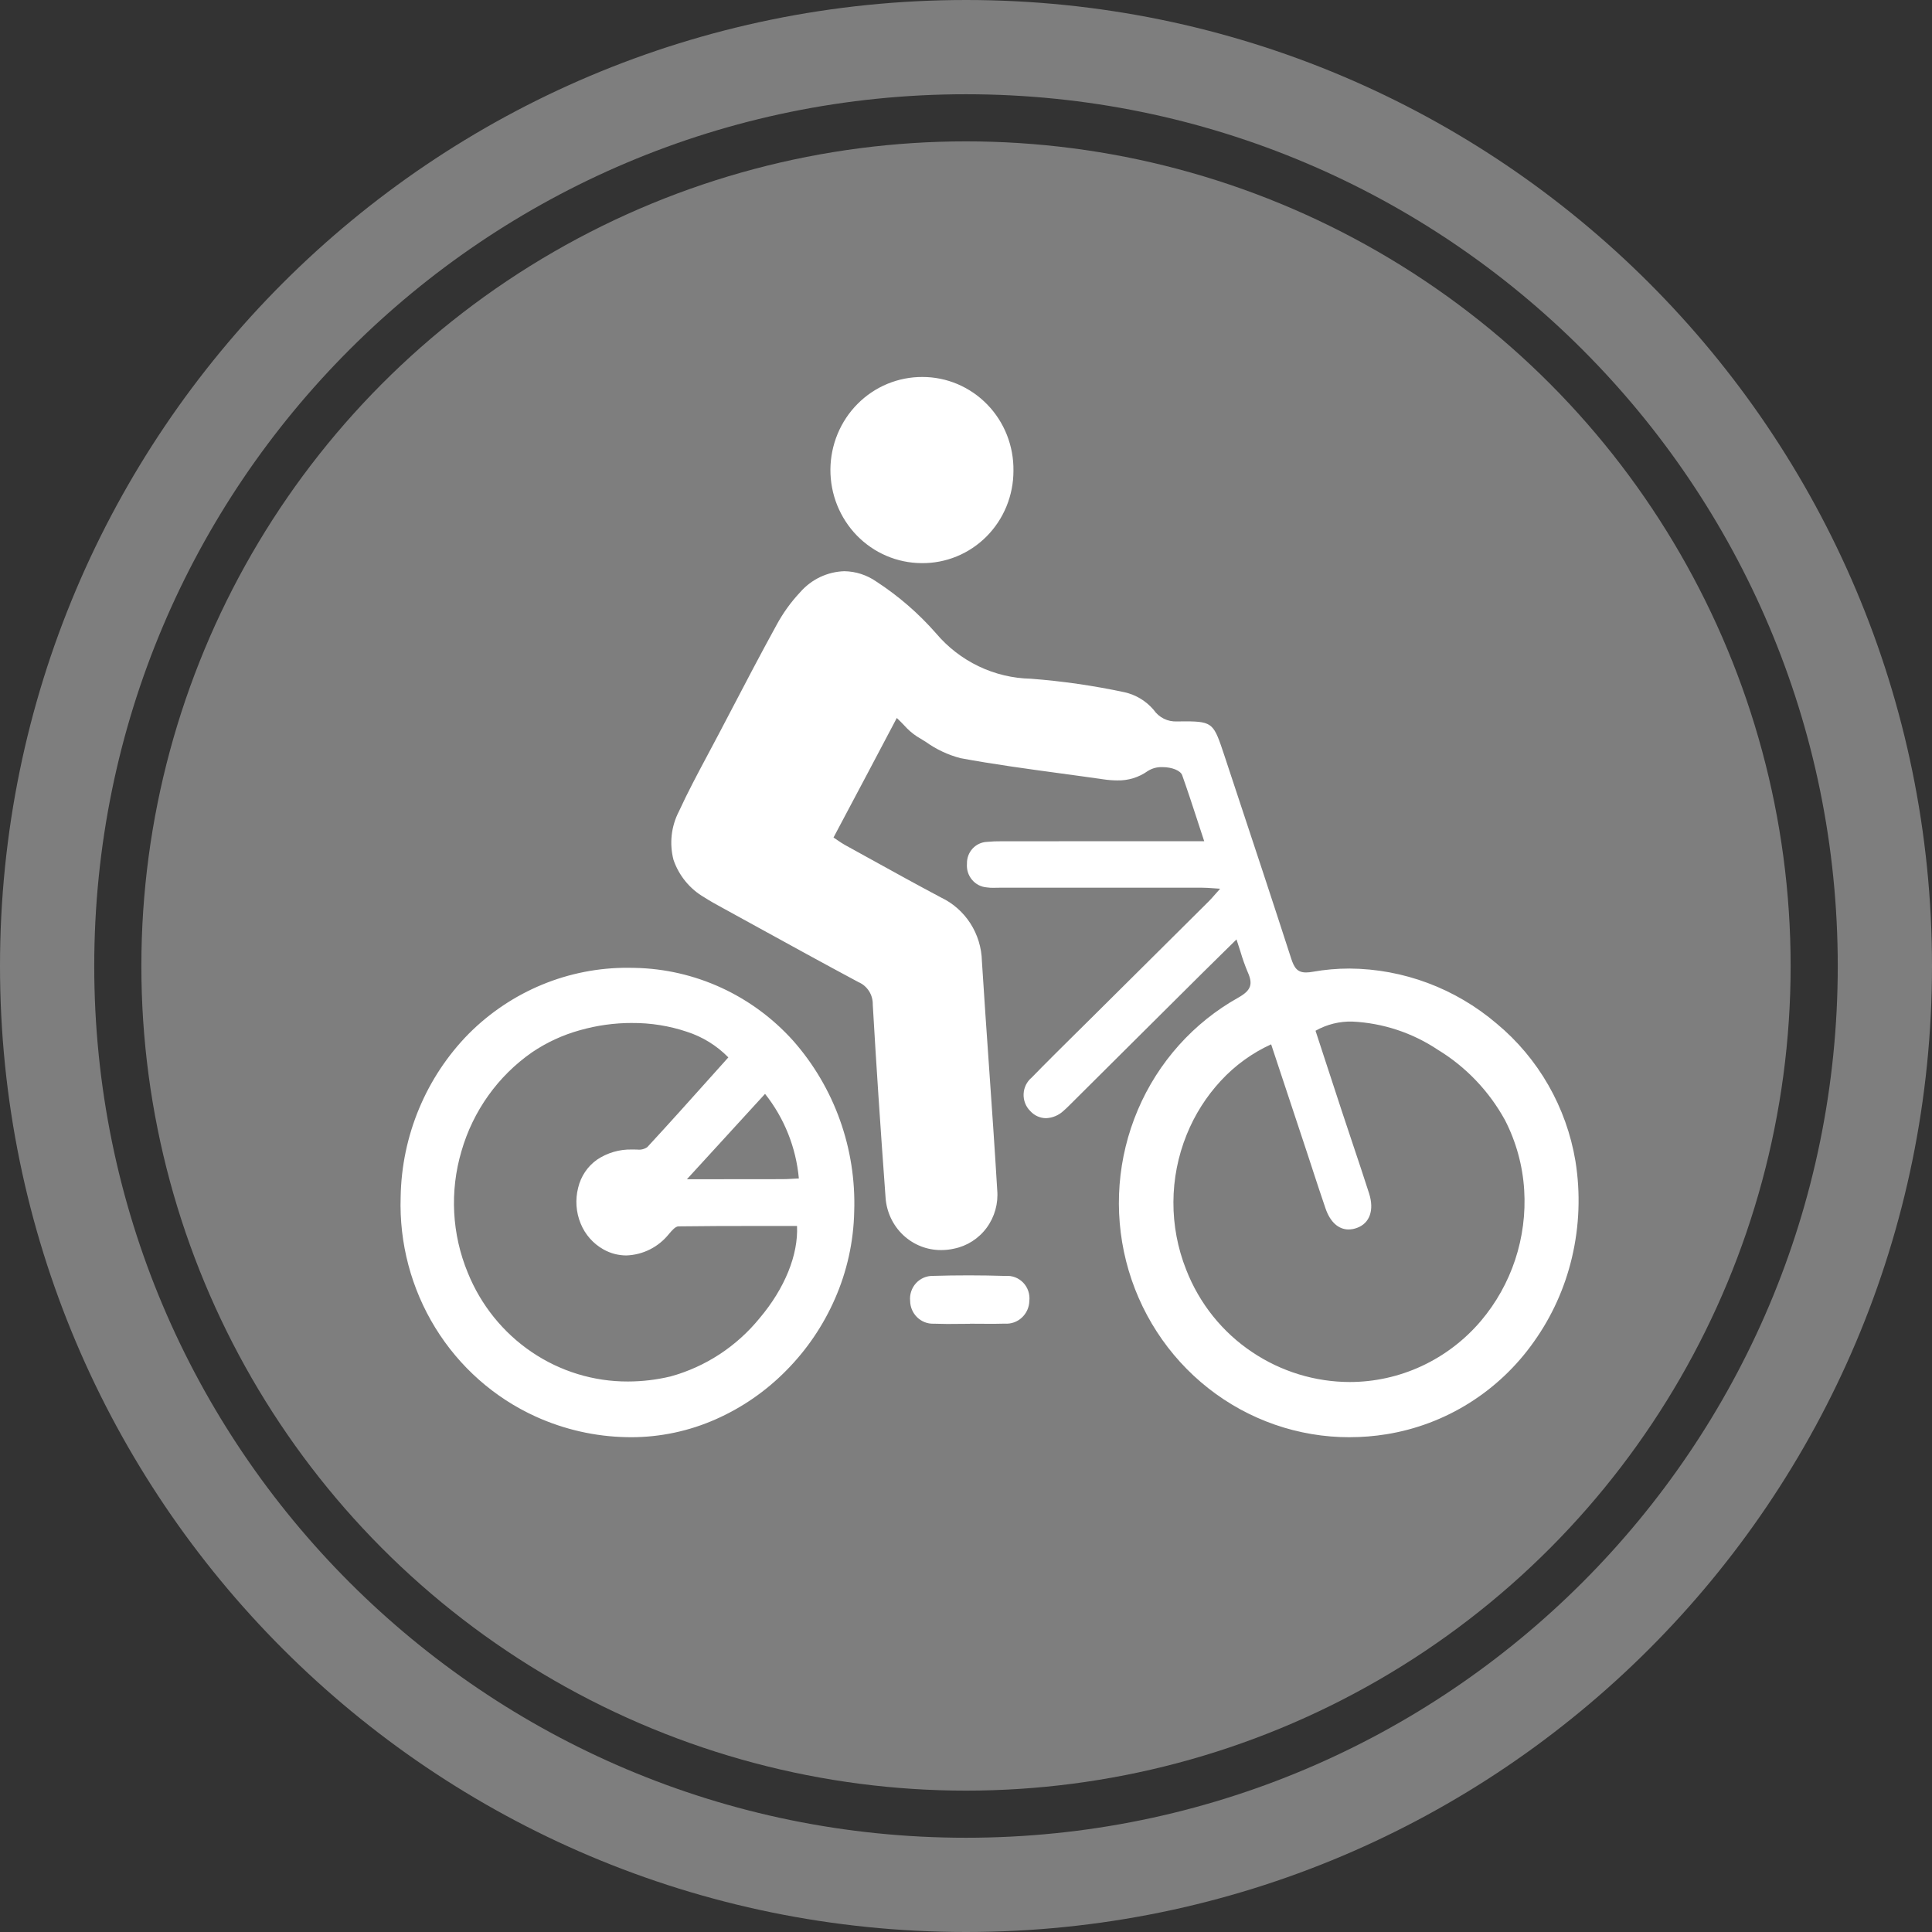 <svg width="82" height="82" viewBox="0 0 82 82" fill="none" xmlns="http://www.w3.org/2000/svg">
<rect x="0" y="0" width="82" height="82" fill="#333333" stroke="none"/>
<path d="M41 80C62.539 80 80 62.539 80 41C80 19.461 62.539 2 41 2C19.461 2 2 19.461 2 41C2 62.539 19.461 80 41 80Z" stroke="#7E7E7E" stroke-width="4" stroke-miterlimit="10"/>
<circle cx="41" cy="41" r="35" fill="#7E7E7E"/>
<g clip-path="url(#clip0_99_3110)">
<path d="M57.285 61C55.113 61.004 53.001 60.272 51.283 58.92C49.565 57.568 48.339 55.673 47.797 53.534C47.256 51.394 47.431 49.133 48.294 47.105C49.157 45.078 50.659 43.401 52.564 42.338C53.092 42.039 53.189 41.779 52.961 41.269C52.841 40.984 52.737 40.692 52.65 40.395C52.597 40.23 52.544 40.061 52.481 39.872C52.297 40.053 52.121 40.225 51.953 40.391L51.95 40.394C51.636 40.703 51.338 40.996 51.044 41.287C50.036 42.288 49.029 43.29 48.021 44.293L45.379 46.922C45.292 47.008 45.213 47.085 45.128 47.157C44.926 47.342 44.666 47.449 44.395 47.459C44.268 47.458 44.144 47.43 44.028 47.377C43.913 47.325 43.81 47.248 43.725 47.153C43.631 47.06 43.557 46.947 43.509 46.822C43.461 46.698 43.439 46.564 43.445 46.431C43.451 46.297 43.484 46.166 43.543 46.046C43.602 45.927 43.685 45.821 43.787 45.736C44.42 45.087 45.075 44.439 45.708 43.812L45.713 43.808C45.916 43.607 46.118 43.407 46.321 43.206C46.952 42.58 47.582 41.953 48.213 41.327C49.226 40.321 50.274 39.279 51.305 38.254C51.395 38.164 51.48 38.067 51.587 37.945C51.644 37.879 51.709 37.804 51.786 37.72C51.671 37.713 51.569 37.706 51.479 37.699H51.477C51.302 37.687 51.163 37.677 51.024 37.677C49.95 37.677 48.876 37.677 47.801 37.677H42.43C42.383 37.677 42.334 37.677 42.288 37.679C42.241 37.68 42.192 37.681 42.145 37.681C42.058 37.682 41.971 37.676 41.886 37.664C41.765 37.655 41.647 37.622 41.539 37.567C41.431 37.512 41.335 37.435 41.257 37.342C41.178 37.248 41.118 37.14 41.081 37.023C41.044 36.906 41.031 36.782 41.041 36.66C41.034 36.423 41.118 36.194 41.276 36.02C41.434 35.847 41.653 35.743 41.886 35.732C42.098 35.712 42.311 35.703 42.524 35.706H42.671H42.84C44.878 35.704 46.942 35.704 48.939 35.703H51.11C51.011 35.406 50.917 35.117 50.826 34.838L50.825 34.833C50.605 34.161 50.398 33.527 50.175 32.902C50.105 32.706 49.745 32.559 49.338 32.559C49.119 32.55 48.903 32.607 48.716 32.724C48.335 32.996 47.878 33.136 47.413 33.123C47.218 33.122 47.024 33.106 46.831 33.077C46.221 32.989 45.599 32.905 44.999 32.823C43.606 32.634 42.167 32.439 40.762 32.178C40.233 32.039 39.733 31.804 39.287 31.483C39.162 31.405 39.034 31.325 38.908 31.251C38.709 31.119 38.529 30.96 38.37 30.78C38.275 30.681 38.177 30.58 38.063 30.473C37.647 31.263 37.238 32.035 36.831 32.806L35.377 35.546C35.438 35.586 35.493 35.624 35.546 35.661C35.657 35.736 35.752 35.802 35.855 35.859C36.198 36.048 36.544 36.239 36.879 36.424C37.88 36.977 38.914 37.549 39.94 38.093C40.448 38.334 40.879 38.715 41.186 39.192C41.492 39.669 41.662 40.223 41.675 40.793C41.767 42.257 41.871 43.744 41.971 45.183C42.093 46.928 42.219 48.731 42.325 50.506C42.376 51.078 42.216 51.649 41.878 52.109C41.539 52.569 41.045 52.885 40.491 52.997C40.314 53.037 40.133 53.057 39.951 53.057C39.351 53.062 38.773 52.834 38.333 52.42C37.894 52.005 37.627 51.436 37.586 50.828C37.358 47.709 37.185 45.108 37.043 42.64C37.048 42.437 36.993 42.237 36.884 42.066C36.776 41.896 36.619 41.762 36.435 41.684C34.972 40.901 33.493 40.088 32.064 39.302C31.638 39.068 31.212 38.833 30.785 38.599L30.648 38.524C30.397 38.386 30.138 38.245 29.895 38.088C29.283 37.735 28.817 37.169 28.585 36.494C28.405 35.802 28.488 35.067 28.817 34.435C29.189 33.623 29.619 32.821 30.033 32.044C30.186 31.759 30.343 31.465 30.495 31.175C30.659 30.863 30.822 30.551 30.985 30.24C31.624 29.017 32.284 27.754 32.959 26.527C33.233 26.02 33.57 25.552 33.963 25.134C34.199 24.864 34.487 24.645 34.809 24.492C35.131 24.34 35.48 24.255 35.836 24.244C36.32 24.251 36.792 24.404 37.192 24.682C38.13 25.292 38.982 26.029 39.724 26.875C40.223 27.467 40.84 27.945 41.534 28.278C42.228 28.611 42.983 28.791 43.75 28.807C45.087 28.909 46.416 29.101 47.729 29.381C48.209 29.488 48.643 29.751 48.965 30.129C49.076 30.29 49.225 30.419 49.399 30.505C49.573 30.591 49.765 30.63 49.958 30.62H49.98C50.108 30.62 50.222 30.617 50.328 30.617C50.913 30.617 51.209 30.65 51.415 30.841C51.622 31.032 51.743 31.395 51.96 32.047C52.103 32.481 52.246 32.913 52.389 33.344C53.186 35.747 54.008 38.23 54.8 40.678C54.928 41.073 55.061 41.274 55.432 41.274C55.526 41.273 55.619 41.263 55.711 41.246C56.228 41.154 56.752 41.108 57.278 41.108C59.562 41.124 61.769 41.95 63.52 43.442C65.294 44.912 66.484 46.987 66.867 49.282C67.086 50.646 67.034 52.041 66.716 53.384C66.413 54.668 65.864 55.88 65.102 56.949C64.367 57.992 63.434 58.876 62.36 59.549C61.286 60.223 60.09 60.673 58.844 60.874C58.328 60.957 57.807 60.999 57.286 60.999L57.285 61ZM51.819 45.868C51.201 46.534 50.709 47.309 50.367 48.156C49.623 49.991 49.615 52.049 50.345 53.889C50.903 55.322 51.882 56.545 53.149 57.39C54.377 58.214 55.816 58.654 57.287 58.657C58.343 58.656 59.386 58.425 60.346 57.978C61.306 57.531 62.16 56.88 62.851 56.068C64.157 54.528 64.818 52.53 64.691 50.501C64.626 49.468 64.349 48.461 63.878 47.544C63.202 46.312 62.219 45.282 61.029 44.557C59.948 43.835 58.697 43.422 57.405 43.359C56.857 43.343 56.315 43.477 55.835 43.748L56.153 44.721L56.168 44.768C56.424 45.552 56.689 46.362 56.953 47.164C57.101 47.61 57.252 48.063 57.398 48.5C57.635 49.204 57.877 49.932 58.108 50.651C58.334 51.357 58.138 51.918 57.595 52.115C57.481 52.158 57.361 52.18 57.239 52.182C56.806 52.182 56.457 51.865 56.259 51.289C56.07 50.741 55.888 50.18 55.71 49.64V49.638C55.626 49.381 55.541 49.115 55.453 48.855L54.474 45.901L54.47 45.89L53.951 44.324C53.147 44.691 52.423 45.215 51.819 45.868ZM26.578 60.997C25.255 60.97 23.951 60.673 22.742 60.126C20.983 59.328 19.497 58.015 18.475 56.354C17.453 54.693 16.941 52.76 17.005 50.801C17.048 48.197 18.086 45.712 19.899 43.871C21.705 42.064 24.141 41.059 26.675 41.076C26.764 41.076 26.851 41.076 26.94 41.08C28.208 41.104 29.457 41.391 30.613 41.922C31.768 42.453 32.805 43.217 33.661 44.168C35.416 46.155 36.346 48.756 36.255 51.425C36.228 52.702 35.95 53.96 35.437 55.126C34.939 56.264 34.237 57.297 33.367 58.173C32.506 59.047 31.491 59.748 30.375 60.24C29.244 60.741 28.023 60.999 26.79 61C26.72 61 26.648 61 26.578 60.997ZM26.829 43.418C26.078 43.417 25.331 43.521 24.608 43.727C23.887 43.927 23.201 44.243 22.579 44.665C21.134 45.671 20.077 47.153 19.585 48.861C19.083 50.561 19.178 52.385 19.855 54.02C20.409 55.39 21.352 56.56 22.563 57.382C23.774 58.204 25.198 58.641 26.654 58.635C27.263 58.634 27.869 58.562 28.461 58.42C29.944 58.012 31.266 57.146 32.245 55.942C33.309 54.681 33.886 53.257 33.828 52.034H32.842H32.045C31.007 52.034 29.895 52.036 28.796 52.051C28.664 52.053 28.516 52.229 28.407 52.357L28.397 52.368C28.177 52.644 27.902 52.869 27.59 53.027C27.277 53.185 26.935 53.273 26.586 53.285C26.247 53.285 25.913 53.198 25.616 53.031C25.178 52.787 24.834 52.398 24.644 51.929C24.447 51.449 24.41 50.917 24.538 50.414C24.652 49.93 24.936 49.505 25.338 49.221C25.778 48.926 26.297 48.775 26.824 48.789C26.854 48.789 26.884 48.789 26.914 48.789H26.916C26.957 48.789 27.004 48.792 27.051 48.792C27.2 48.81 27.35 48.773 27.474 48.687C28.392 47.694 29.31 46.669 30.197 45.678L30.913 44.879C30.421 44.377 29.816 44.003 29.151 43.79C28.402 43.539 27.618 43.414 26.829 43.419L26.829 43.418ZM31.057 47.972L31.008 48.026L29.155 50.05H30.278C31.242 50.05 32.238 50.05 33.22 50.047C33.35 50.047 33.484 50.04 33.638 50.031C33.717 50.026 33.807 50.021 33.906 50.017C33.786 48.703 33.287 47.454 32.471 46.427L31.057 47.972ZM39.617 56.182C39.49 56.185 39.363 56.163 39.245 56.116C39.126 56.069 39.018 55.998 38.926 55.909C38.834 55.819 38.76 55.712 38.709 55.593C38.658 55.475 38.631 55.347 38.629 55.218C38.615 55.082 38.63 54.946 38.672 54.817C38.714 54.688 38.782 54.569 38.873 54.468C38.963 54.368 39.073 54.288 39.195 54.234C39.318 54.179 39.45 54.152 39.584 54.153C40.614 54.122 41.645 54.123 42.677 54.155C42.815 54.143 42.955 54.163 43.085 54.212C43.215 54.262 43.333 54.341 43.43 54.442C43.527 54.544 43.6 54.666 43.645 54.8C43.689 54.934 43.704 55.077 43.688 55.217C43.685 55.351 43.655 55.483 43.6 55.605C43.545 55.726 43.466 55.836 43.368 55.925C43.271 56.016 43.156 56.084 43.031 56.128C42.907 56.171 42.775 56.189 42.643 56.179C42.15 56.194 41.657 56.182 41.164 56.182V56.186C40.844 56.186 40.522 56.193 40.203 56.193C40.008 56.191 39.812 56.188 39.617 56.181V56.182ZM39.105 23.901C38.595 23.897 38.09 23.792 37.62 23.59C37.15 23.389 36.724 23.095 36.365 22.726C36.007 22.356 35.724 21.919 35.531 21.438C35.339 20.958 35.242 20.443 35.245 19.924C35.249 19.406 35.353 18.893 35.551 18.415C35.749 17.937 36.038 17.503 36.401 17.139C36.764 16.774 37.195 16.486 37.667 16.291C38.14 16.096 38.646 15.997 39.156 16C39.667 16 40.173 16.104 40.645 16.304C41.116 16.505 41.544 16.799 41.903 17.169C42.262 17.538 42.545 17.977 42.736 18.459C42.926 18.942 43.021 19.458 43.014 19.977C43.015 20.496 42.915 21.01 42.719 21.49C42.523 21.969 42.235 22.404 41.872 22.769C41.509 23.134 41.078 23.422 40.605 23.616C40.131 23.811 39.625 23.907 39.114 23.901H39.105Z" fill="white"/>
</g>
<defs>
<clipPath id="clip0_99_3110">
<rect width="53" height="50" fill="white" transform="translate(15 15)"/>
</clipPath>
</defs>
</svg>
